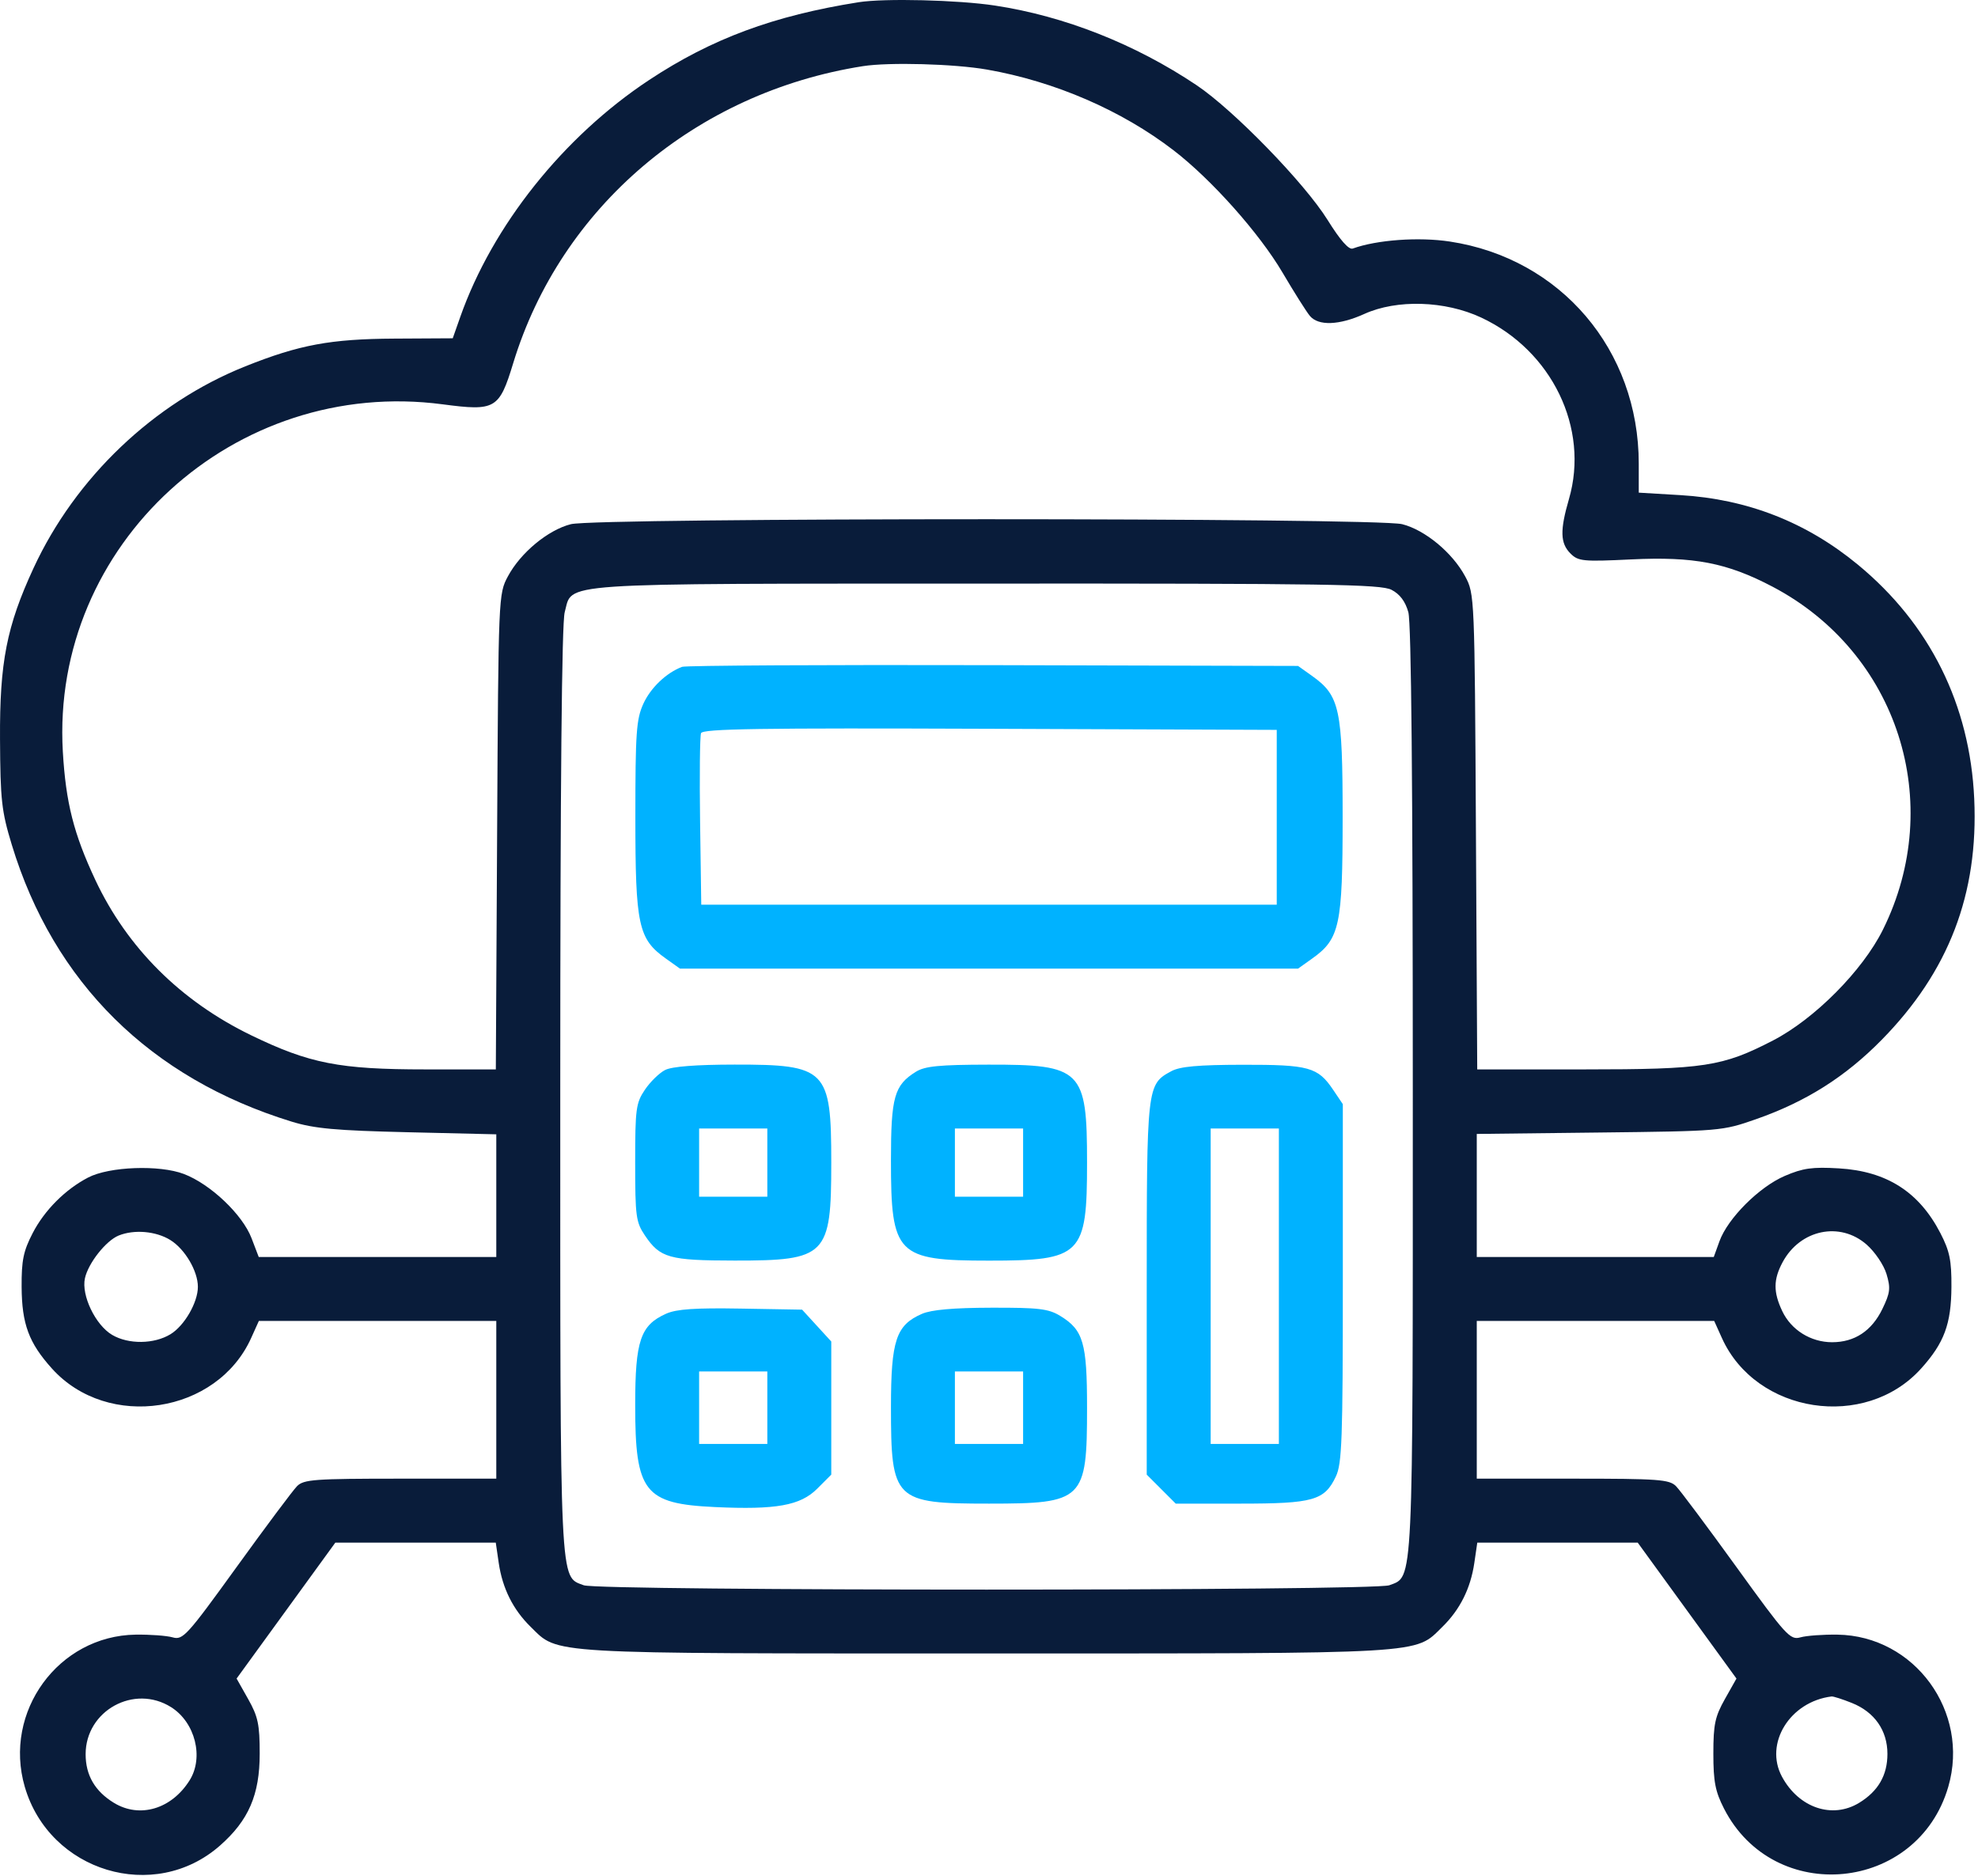<svg width="464" height="440" viewBox="0 0 464 440" fill="none" xmlns="http://www.w3.org/2000/svg">
<path fill-rule="evenodd" clip-rule="evenodd" d="M160 156.42C156.278 157.844 152.616 161.343 150.905 165.11C149.267 168.718 149.044 171.902 149.044 191.709C149.044 217.028 149.733 220.243 156.133 224.808L159.5 227.209H232H304.5L307.867 224.808C314.267 220.243 314.956 217.028 314.956 191.709C314.956 166.39 314.267 163.175 307.867 158.61L304.5 156.209L233 156.028C193.675 155.928 160.825 156.105 160 156.42ZM299.5 191.709V212.209H232H164.5L164.228 192.738C164.078 182.03 164.177 172.689 164.449 171.981C164.846 170.947 178.117 170.745 232.221 170.952L299.5 171.209V191.709ZM156.03 250.988C154.672 251.676 152.534 253.761 151.28 255.621C149.182 258.734 149 260.1 149 272.709C149 285.318 149.182 286.684 151.28 289.797C154.842 295.082 156.967 295.678 172.3 295.694C193.882 295.717 195 294.585 195 272.709C195 250.833 193.882 249.701 172.3 249.724C163.273 249.733 157.646 250.171 156.03 250.988ZM214.873 251.393C209.771 254.559 209 257.293 209 272.212C209 294.327 210.353 295.709 232 295.709C253.753 295.709 255 294.462 255 272.709C255 250.915 253.77 249.695 231.846 249.736C220.358 249.757 216.977 250.087 214.873 251.393ZM274.763 251.274C269.025 254.387 269 254.611 269 302.259V345.909L272.4 349.309L275.8 352.709H290.95C308.074 352.709 310.702 351.964 313.365 346.352C314.798 343.333 315 337.712 315 300.956V259.005L312.72 255.621C309.141 250.31 307.059 249.736 291.5 249.764C281.051 249.783 276.806 250.166 274.763 251.274ZM180 272.709V280.709H172H164V272.709V264.709H172H180V272.709ZM240 272.709V280.709H232H224V272.709V264.709H232H240V272.709ZM300 301.709V338.709H292H284V301.709V264.709H292H300V301.709ZM156.27 308.154C150.234 310.848 149.008 314.46 149.004 329.558C148.998 350.03 151.117 352.742 167.726 353.516C182.055 354.183 187.748 353.161 191.697 349.212L195 345.909V330.294V314.68L191.579 310.944L188.159 307.209L173.829 306.96C163.069 306.774 158.695 307.071 156.27 308.154ZM216.27 308.192C210.2 310.83 209.008 314.408 209.004 330.009C208.998 351.952 209.764 352.709 232 352.709C254.198 352.709 255 351.924 255 330.209C255 314.958 254.128 311.977 248.701 308.669C245.95 306.991 243.673 306.721 232.5 306.752C223.608 306.776 218.479 307.231 216.27 308.192ZM180 330.209V338.709H172H164V330.209V321.709H172H180V330.209ZM240 330.209V338.709H232H224V330.209V321.709H232H240V330.209Z" fill="#00B2FF"/>
<path fill-rule="evenodd" clip-rule="evenodd" d="M201.42 0.521C181.466 3.681 166.923 9.08 152.267 18.77C132.146 32.072 115.502 52.954 107.965 74.353L106.204 79.353L92.562 79.429C77.521 79.512 70.229 80.866 57.557 85.927C36.057 94.513 17.677 112.03 7.85 133.298C1.562 146.907 -0.091 155.345 0.004 173.353C0.08 187.694 0.366 190.264 2.761 198.141C12.596 230.484 35.268 252.914 68.42 263.104C73.72 264.733 78.751 265.192 95.67 265.591L116.42 266.08V280.466V294.853H88.556H60.692L59.008 290.446C56.89 284.899 49.38 277.767 43.152 275.388C37.419 273.199 25.656 273.629 20.683 276.21C15.318 278.996 10.442 283.883 7.66 289.263C5.486 293.468 5.036 295.656 5.072 301.853C5.122 310.583 6.767 315.014 12.193 321.032C25.302 335.574 50.897 331.644 58.917 313.859L60.724 309.853H88.572H116.42V328.353V346.853H93.92C73.708 346.853 71.242 347.033 69.67 348.625C68.707 349.6 62.327 358.139 55.492 367.6C43.819 383.756 42.908 384.758 40.492 384.077C39.077 383.679 35.175 383.393 31.819 383.442C13.698 383.705 0.698 401.537 5.809 419.12C11.609 439.069 36.198 446.483 51.6 432.926C58.331 427.001 60.92 421.008 60.92 411.353C60.92 404.503 60.53 402.662 58.21 398.549L55.5 393.744L67.083 377.799L78.665 361.853H97.481H116.297L116.99 366.603C117.863 372.586 120.352 377.571 124.484 381.611C131.112 388.092 127.02 387.853 231.42 387.853C335.82 387.853 331.728 388.092 338.356 381.611C342.488 377.571 344.977 372.586 345.85 366.603L346.543 361.853H365.359H384.175L395.757 377.799L407.34 393.744L404.63 398.549C402.31 402.662 401.92 404.503 401.92 411.353C401.92 417.906 402.37 420.235 404.411 424.23C416.124 447.165 449.829 443.892 457.031 419.12C462.142 401.537 449.142 383.705 431.021 383.442C427.665 383.393 423.763 383.679 422.348 384.077C419.932 384.758 419.021 383.756 407.348 367.6C400.513 358.139 394.132 349.6 393.17 348.625C391.598 347.033 389.132 346.853 368.92 346.853H346.42V328.353V309.853H374.268H402.116L403.923 313.859C411.943 331.644 437.538 335.574 450.647 321.032C456.073 315.014 457.718 310.583 457.768 301.853C457.804 295.656 457.354 293.468 455.18 289.263C450.176 279.583 442.577 274.732 431.376 274.068C425.135 273.697 422.94 274.004 418.663 275.844C412.649 278.431 405.295 285.792 403.35 291.17L402.018 294.853H374.219H346.42V280.422V265.99L375.17 265.659C403.668 265.331 403.99 265.303 411.92 262.533C423.614 258.447 432.886 252.592 441.42 243.904C457.148 227.891 464.132 209.686 463.114 187.353C462.108 165.292 452.709 146.384 435.828 132.46C423.743 122.491 409.923 117.078 394.17 116.142L384.42 115.562V108.757C384.42 82.098 366.138 60.609 340.096 56.658C332.794 55.551 322.981 56.259 317.333 58.302C316.4 58.639 314.392 56.358 311.42 51.585C306.035 42.936 289.368 25.795 280.688 19.979C266.287 10.33 249.71 3.781 233.42 1.308C224.713 -0.015 207.479 -0.438 201.42 0.521ZM231.539 16.321C247.447 19.107 263.131 25.897 275.317 35.274C284.202 42.111 295.411 54.694 300.865 63.956C303.585 68.574 306.467 73.14 307.27 74.103C309.262 76.49 314.15 76.314 320.043 73.642C327.681 70.178 338.994 70.529 347.462 74.492C364.07 82.264 372.872 100.465 368.048 117.059C365.911 124.412 365.994 127.427 368.4 129.833C370.23 131.663 371.313 131.768 382.65 131.222C397.381 130.511 405.102 132.002 415.801 137.62C445.182 153.05 456.506 188.267 441.682 218.107C436.927 227.678 425.672 239.018 415.92 244.062C404.055 250.199 399.785 250.853 371.58 250.853H346.528L346.224 195.103C345.922 139.743 345.904 139.324 343.704 135.21C340.733 129.654 334.281 124.307 328.919 122.957C322.767 121.408 140.073 121.408 133.921 122.957C128.559 124.307 122.107 129.654 119.136 135.21C116.936 139.324 116.918 139.743 116.616 195.103L116.312 250.853H99.813C79.629 250.853 72.598 249.477 58.92 242.848C42.377 234.831 29.805 222.29 22.336 206.353C17.285 195.573 15.436 188.262 14.739 176.312C11.91 127.761 54.994 88.377 103.861 94.845C116.208 96.479 117.108 95.955 120.377 85.224C131.537 48.6 163.214 21.686 202.42 15.519C208.54 14.556 223.873 14.978 231.539 16.321ZM326.423 138.355C328.385 139.369 329.664 141.072 330.368 143.605C331.06 146.095 331.411 183.689 331.414 255.635C331.42 373.566 331.604 369.692 325.903 371.859C322.332 373.217 140.508 373.217 136.937 371.859C131.236 369.692 131.42 373.566 131.426 255.635C131.429 183.817 131.781 146.093 132.47 143.612C134.434 136.54 128.597 136.938 231.22 136.893C311.405 136.858 323.9 137.05 326.423 138.355ZM39.946 290.869C43.379 292.991 46.42 298.15 46.42 301.853C46.42 305.514 43.264 310.977 40 312.967C36.147 315.317 30.131 315.386 26.303 313.125C22.387 310.811 19.042 303.85 19.922 299.843C20.703 296.289 24.86 291.027 27.838 289.822C31.481 288.348 36.58 288.789 39.946 290.869ZM437.873 291.946C439.827 293.661 441.905 296.739 442.54 298.858C443.531 302.165 443.401 303.26 441.573 307.037C439.074 312.199 435.061 314.854 429.766 314.849C424.774 314.844 420.184 311.983 418.09 307.57C415.96 303.081 415.98 300.139 418.17 296.068C422.288 288.413 431.624 286.46 437.873 291.946ZM40.156 400.465C45.789 404.031 47.857 412.229 44.482 417.612C40.247 424.366 32.779 426.588 26.724 422.897C22.277 420.185 20.087 416.423 20.087 411.493C20.087 401.251 31.496 394.982 40.156 400.465ZM434.413 399.467C439.735 401.596 442.753 405.92 442.753 411.413C442.753 416.422 440.586 420.171 436.116 422.897C429.817 426.737 421.967 424.081 418.021 416.775C413.809 408.978 419.878 399.151 429.65 397.943C430.051 397.894 432.194 398.579 434.413 399.467Z" fill="#091C3A"/>
</svg>
